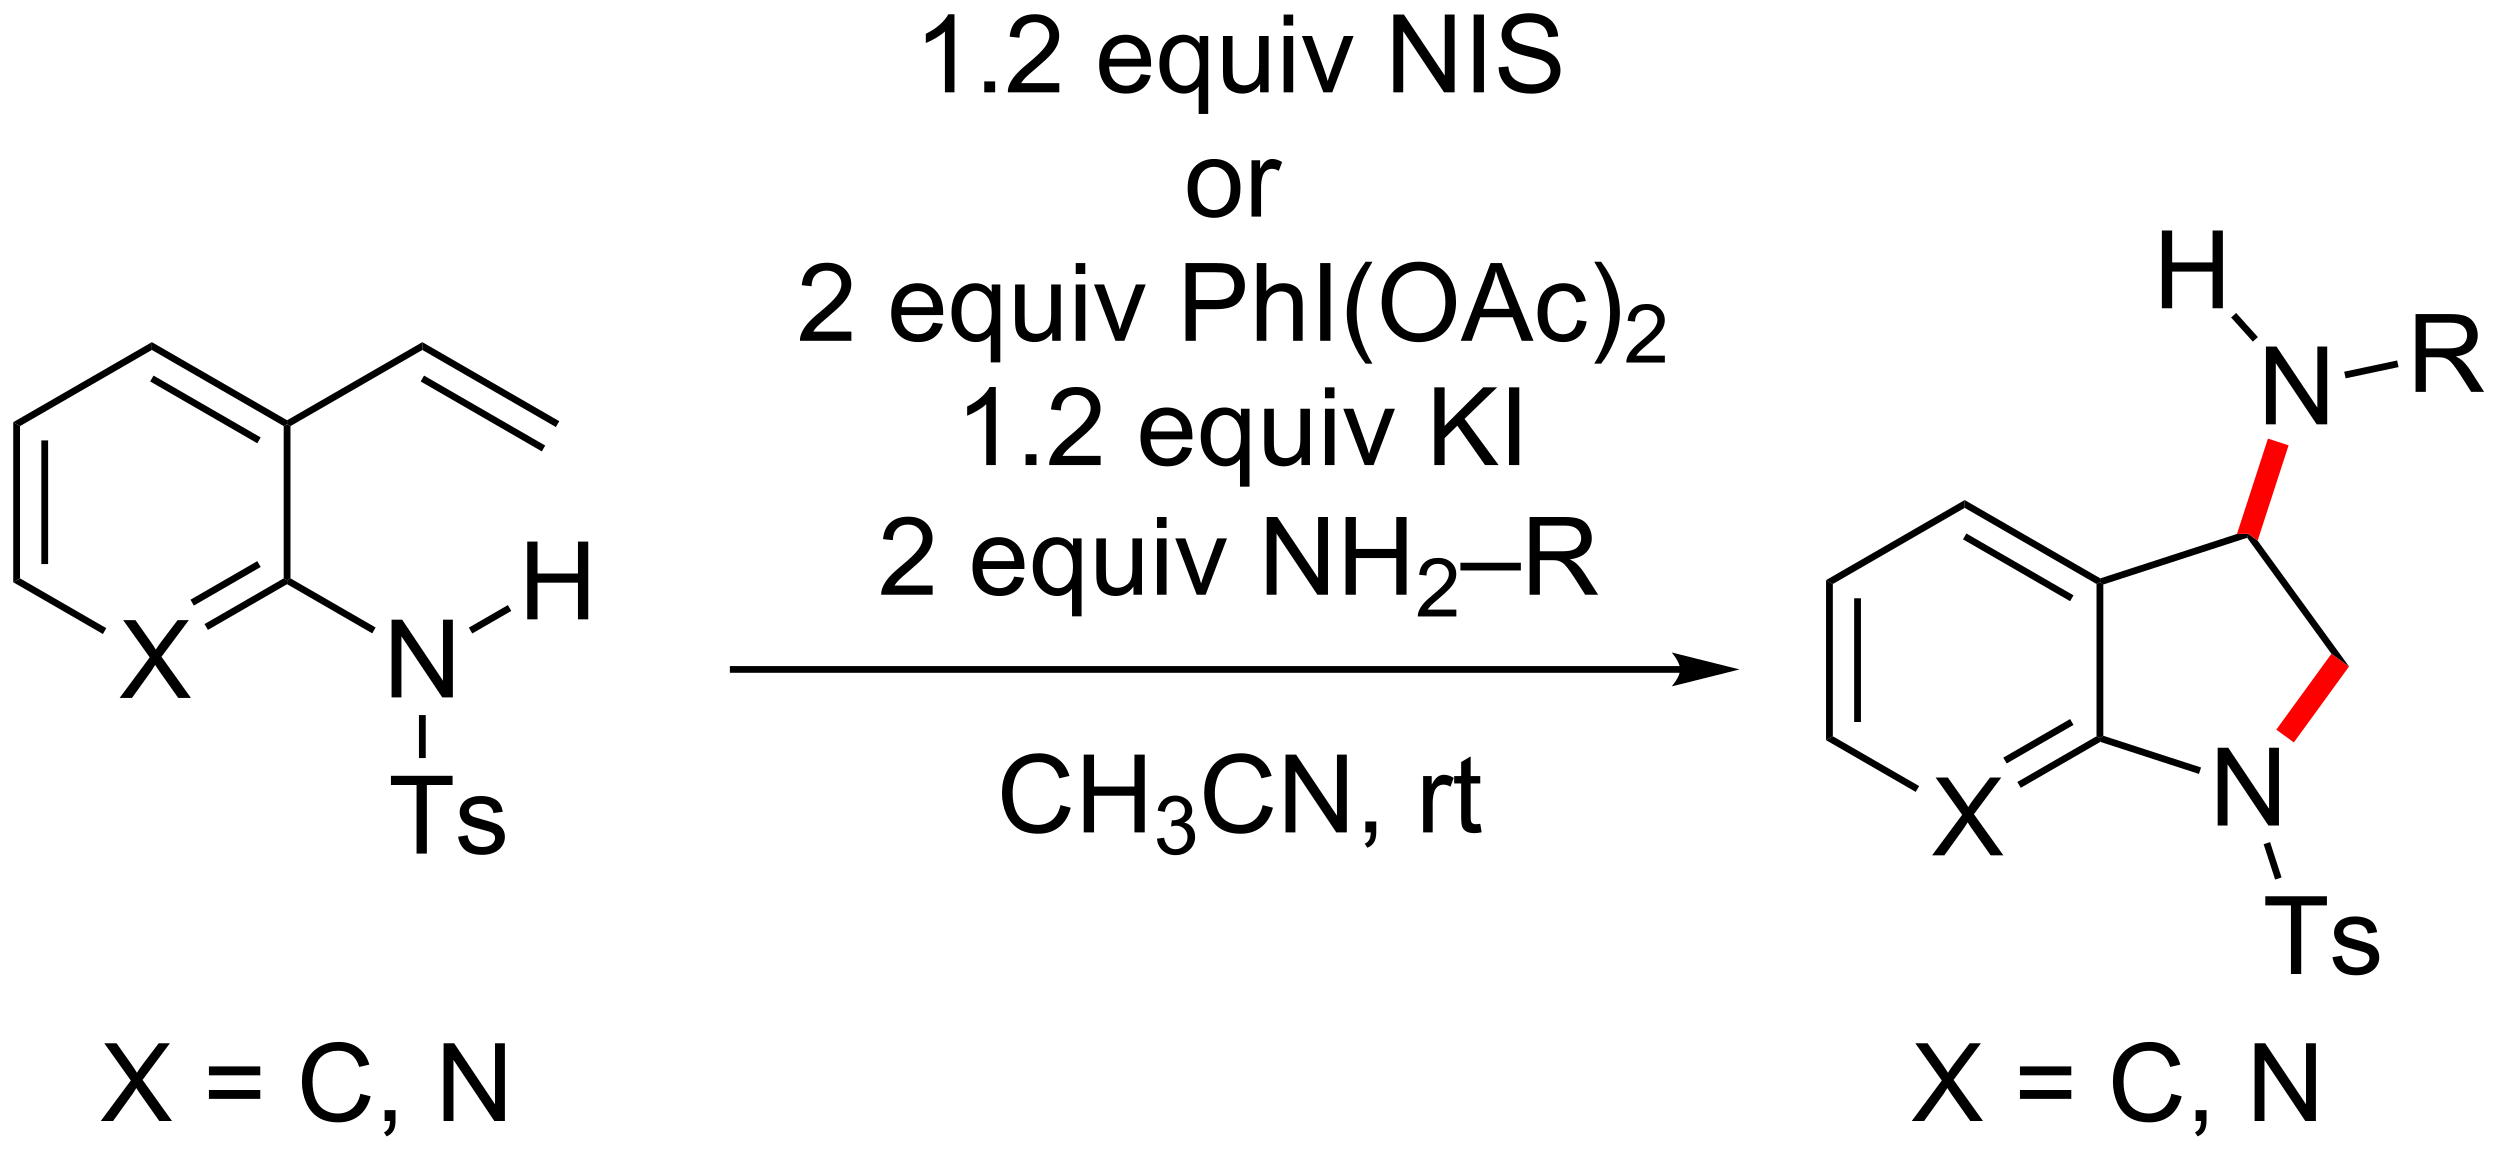 <?xml version="1.0" encoding="UTF-8"?>
<!DOCTYPE svg PUBLIC '-//W3C//DTD SVG 1.0//EN'
          'http://www.w3.org/TR/2001/REC-SVG-20010904/DTD/svg10.dtd'>
<svg stroke-dasharray="none" shape-rendering="auto" xmlns="http://www.w3.org/2000/svg" font-family="'Dialog'" text-rendering="auto" width="505" fill-opacity="1" color-interpolation="auto" color-rendering="auto" preserveAspectRatio="xMidYMid meet" font-size="12px" viewBox="0 0 505 233" fill="black" xmlns:xlink="http://www.w3.org/1999/xlink" stroke="black" image-rendering="auto" stroke-miterlimit="10" stroke-linecap="square" stroke-linejoin="miter" font-style="normal" stroke-width="1" height="233" stroke-dashoffset="0" font-weight="normal" stroke-opacity="1"
><!--Generated by the Batik Graphics2D SVG Generator--><defs id="genericDefs"
  /><g
  ><defs id="defs1"
    ><clipPath clipPathUnits="userSpaceOnUse" id="clipPath1"
      ><path d="M0.646 2.059 L189.81 2.059 L189.81 89.139 L0.646 89.139 L0.646 2.059 Z"
      /></clipPath
      ><clipPath clipPathUnits="userSpaceOnUse" id="clipPath2"
      ><path d="M63.194 33.702 L63.194 118.361 L247.098 118.361 L247.098 33.702 Z"
      /></clipPath
    ></defs
    ><g transform="scale(2.667,2.667) translate(-0.646,-2.059) matrix(1.029,0,0,1.029,-64.355,-32.607)"
    ><path d="M71.974 85.061 L74.188 82.076 L72.234 79.334 L73.138 79.334 L74.177 80.803 Q74.5 81.258 74.638 81.506 Q74.828 81.193 75.091 80.852 L76.242 79.334 L77.068 79.334 L75.055 82.032 L77.224 85.061 L76.287 85.061 L74.844 83.016 Q74.724 82.842 74.594 82.633 Q74.404 82.946 74.32 83.063 L72.883 85.061 L71.974 85.061 Z" stroke="none" clip-path="url(#clipPath2)"
    /></g
    ><g transform="matrix(2.743,0,0,2.743,-173.336,-92.443)"
    ><path d="M64.166 64.791 L64.666 65.08 L64.666 76.291 L64.166 76.58 ZM66.236 66.131 L66.236 75.24 L66.736 75.24 L66.736 66.131 Z" stroke="none" clip-path="url(#clipPath2)"
    /></g
    ><g transform="matrix(2.743,0,0,2.743,-173.336,-92.443)"
    ><path d="M64.166 76.58 L64.666 76.291 L71.019 79.959 L70.769 80.392 Z" stroke="none" clip-path="url(#clipPath2)"
    /></g
    ><g transform="matrix(2.743,0,0,2.743,-173.336,-92.443)"
    ><path d="M78.503 80.091 L78.253 79.658 L84.084 76.291 L84.334 76.436 L84.334 76.724 ZM77.468 78.298 L82.389 75.457 L82.139 75.024 L77.218 77.865 Z" stroke="none" clip-path="url(#clipPath2)"
    /></g
    ><g transform="matrix(2.743,0,0,2.743,-173.336,-92.443)"
    ><path d="M84.584 76.291 L84.334 76.436 L84.084 76.291 L84.084 65.08 L84.334 64.936 L84.584 65.08 Z" stroke="none" clip-path="url(#clipPath2)"
    /></g
    ><g transform="matrix(2.743,0,0,2.743,-173.336,-92.443)"
    ><path d="M84.334 64.647 L84.334 64.936 L84.084 65.08 L74.375 59.474 L74.375 58.897 ZM82.389 65.914 L74.5 61.359 L74.25 61.792 L82.139 66.347 Z" stroke="none" clip-path="url(#clipPath2)"
    /></g
    ><g transform="matrix(2.743,0,0,2.743,-173.336,-92.443)"
    ><path d="M74.375 58.897 L74.375 59.474 L64.666 65.08 L64.166 64.791 Z" stroke="none" clip-path="url(#clipPath2)"
    /></g
    ><g transform="matrix(2.743,0,0,2.743,-173.336,-92.443)"
    ><path d="M92.028 85.061 L92.028 79.334 L92.807 79.334 L95.814 83.829 L95.814 79.334 L96.541 79.334 L96.541 85.061 L95.762 85.061 L92.754 80.561 L92.754 85.061 L92.028 85.061 Z" stroke="none" clip-path="url(#clipPath2)"
    /></g
    ><g transform="matrix(2.743,0,0,2.743,-173.336,-92.443)"
    ><path d="M84.334 76.724 L84.334 76.436 L84.584 76.291 L90.853 79.91 L90.603 80.344 Z" stroke="none" clip-path="url(#clipPath2)"
    /></g
    ><g transform="matrix(2.743,0,0,2.743,-173.336,-92.443)"
    ><path d="M102.019 79.311 L102.019 73.584 L102.776 73.584 L102.776 75.936 L105.753 75.936 L105.753 73.584 L106.511 73.584 L106.511 79.311 L105.753 79.311 L105.753 76.61 L102.776 76.61 L102.776 79.311 L102.019 79.311 Z" stroke="none" clip-path="url(#clipPath2)"
    /></g
    ><g transform="matrix(2.743,0,0,2.743,-173.336,-92.443)"
    ><path d="M97.969 80.353 L97.719 79.919 L100.594 78.26 L100.844 78.693 Z" stroke="none" clip-path="url(#clipPath2)"
    /></g
    ><g transform="matrix(2.743,0,0,2.743,-173.336,-92.443)"
    ><path d="M93.869 96.561 L93.869 91.508 L91.981 91.508 L91.981 90.834 L96.52 90.834 L96.52 91.508 L94.627 91.508 L94.627 96.561 L93.869 96.561 ZM96.928 95.321 L97.623 95.212 Q97.68 95.631 97.948 95.855 Q98.217 96.076 98.696 96.076 Q99.18 96.076 99.415 95.878 Q99.649 95.68 99.649 95.415 Q99.649 95.178 99.443 95.04 Q99.297 94.946 98.725 94.803 Q97.951 94.608 97.652 94.464 Q97.352 94.321 97.198 94.071 Q97.045 93.818 97.045 93.514 Q97.045 93.235 97.17 93.001 Q97.297 92.764 97.516 92.608 Q97.68 92.485 97.964 92.402 Q98.248 92.318 98.571 92.318 Q99.061 92.318 99.428 92.459 Q99.797 92.6 99.972 92.839 Q100.149 93.079 100.217 93.483 L99.529 93.576 Q99.482 93.256 99.256 93.076 Q99.032 92.897 98.623 92.897 Q98.139 92.897 97.93 93.058 Q97.725 93.217 97.725 93.43 Q97.725 93.568 97.811 93.678 Q97.897 93.79 98.079 93.865 Q98.186 93.904 98.701 94.045 Q99.446 94.243 99.74 94.371 Q100.037 94.498 100.204 94.74 Q100.373 94.983 100.373 95.342 Q100.373 95.693 100.167 96.003 Q99.962 96.313 99.573 96.485 Q99.188 96.654 98.701 96.654 Q97.891 96.654 97.467 96.318 Q97.045 95.983 96.928 95.321 Z" stroke="none" clip-path="url(#clipPath2)"
    /></g
    ><g transform="matrix(2.743,0,0,2.743,-173.336,-92.443)"
    ><path d="M94.044 86.361 L94.544 86.361 L94.544 89.526 L94.044 89.526 Z" stroke="none" clip-path="url(#clipPath2)"
    /></g
    ><g transform="matrix(2.743,0,0,2.743,-173.336,-92.443)"
    ><path d="M84.584 65.08 L84.334 64.936 L84.334 64.647 L94.294 58.897 L94.294 59.474 Z" stroke="none" clip-path="url(#clipPath2)"
    /></g
    ><g transform="matrix(2.743,0,0,2.743,-173.336,-92.443)"
    ><path d="M94.294 59.474 L94.294 58.897 L104.378 64.719 L104.128 65.152 ZM94.169 61.792 L103.093 66.945 L103.343 66.512 L94.419 61.359 Z" stroke="none" clip-path="url(#clipPath2)"
    /></g
    ><g transform="matrix(2.743,0,0,2.743,-173.336,-92.443)"
    ><path d="M186.921 82.75 L117.191 82.75 L116.941 82.75 L116.941 83.25 L117.191 83.25 L186.921 83.25 L187.171 83.25 L187.171 82.75 L186.921 82.75 ZM191.296 83 L186.296 81.75 C186.296 81.75 186.921 82.453 186.921 83 C186.921 83.547 186.296 84.25 186.296 84.25 Z" stroke="none" clip-path="url(#clipPath2)"
    /></g
    ><g transform="matrix(2.743,0,0,2.743,-173.336,-92.443)"
    ><path d="M131.873 76.823 L131.873 77.5 L128.087 77.5 Q128.079 77.245 128.17 77.01 Q128.313 76.625 128.631 76.25 Q128.951 75.875 129.553 75.383 Q130.485 74.617 130.813 74.169 Q131.142 73.721 131.142 73.323 Q131.142 72.906 130.842 72.62 Q130.545 72.331 130.063 72.331 Q129.555 72.331 129.251 72.635 Q128.946 72.94 128.944 73.479 L128.22 73.406 Q128.295 72.596 128.78 72.174 Q129.264 71.75 130.079 71.75 Q130.905 71.75 131.384 72.208 Q131.865 72.664 131.865 73.338 Q131.865 73.682 131.725 74.016 Q131.584 74.346 131.256 74.713 Q130.93 75.081 130.173 75.721 Q129.54 76.253 129.36 76.443 Q129.18 76.633 129.063 76.823 L131.873 76.823 ZM137.884 76.164 L138.61 76.253 Q138.438 76.891 137.972 77.242 Q137.509 77.594 136.787 77.594 Q135.876 77.594 135.342 77.034 Q134.811 76.471 134.811 75.461 Q134.811 74.414 135.35 73.836 Q135.889 73.258 136.748 73.258 Q137.579 73.258 138.105 73.826 Q138.634 74.391 138.634 75.417 Q138.634 75.479 138.631 75.604 L135.537 75.604 Q135.576 76.289 135.923 76.654 Q136.272 77.016 136.79 77.016 Q137.178 77.016 137.451 76.812 Q137.725 76.609 137.884 76.164 ZM135.576 75.026 L137.892 75.026 Q137.845 74.503 137.626 74.242 Q137.29 73.836 136.756 73.836 Q136.272 73.836 135.941 74.162 Q135.61 74.484 135.576 75.026 ZM142.138 79.091 L142.138 77.057 Q141.974 77.289 141.679 77.443 Q141.385 77.594 141.052 77.594 Q140.315 77.594 139.781 77.005 Q139.247 76.414 139.247 75.385 Q139.247 74.76 139.463 74.266 Q139.682 73.768 140.093 73.513 Q140.505 73.258 140.997 73.258 Q141.768 73.258 142.208 73.906 L142.208 73.352 L142.841 73.352 L142.841 79.091 L142.138 79.091 ZM139.971 75.414 Q139.971 76.213 140.307 76.615 Q140.643 77.016 141.112 77.016 Q141.559 77.016 141.882 76.635 Q142.208 76.253 142.208 75.477 Q142.208 74.648 141.867 74.232 Q141.526 73.812 141.065 73.812 Q140.606 73.812 140.289 74.201 Q139.971 74.588 139.971 75.414 ZM146.662 77.5 L146.662 76.891 Q146.178 77.594 145.345 77.594 Q144.977 77.594 144.66 77.453 Q144.342 77.312 144.186 77.099 Q144.032 76.885 143.97 76.578 Q143.928 76.37 143.928 75.922 L143.928 73.352 L144.631 73.352 L144.631 75.651 Q144.631 76.203 144.673 76.393 Q144.74 76.672 144.954 76.831 Q145.17 76.987 145.485 76.987 Q145.803 76.987 146.079 76.826 Q146.358 76.664 146.472 76.385 Q146.587 76.104 146.587 75.573 L146.587 73.352 L147.29 73.352 L147.29 77.5 L146.662 77.5 ZM148.395 72.581 L148.395 71.773 L149.099 71.773 L149.099 72.581 L148.395 72.581 ZM148.395 77.5 L148.395 73.352 L149.099 73.352 L149.099 77.5 L148.395 77.5 ZM151.321 77.5 L149.743 73.352 L150.485 73.352 L151.376 75.836 Q151.522 76.237 151.642 76.672 Q151.735 76.344 151.905 75.883 L152.826 73.352 L153.548 73.352 L151.977 77.5 L151.321 77.5 ZM156.474 77.5 L156.474 71.773 L157.252 71.773 L160.26 76.268 L160.26 71.773 L160.987 71.773 L160.987 77.5 L160.208 77.5 L157.2 73 L157.2 77.5 L156.474 77.5 ZM162.282 77.5 L162.282 71.773 L163.04 71.773 L163.04 74.125 L166.017 74.125 L166.017 71.773 L166.774 71.773 L166.774 77.5 L166.017 77.5 L166.017 74.799 L163.04 74.799 L163.04 77.5 L162.282 77.5 Z" stroke="none" clip-path="url(#clipPath2)"
    /></g
    ><g transform="matrix(2.743,0,0,2.743,-173.336,-92.443)"
    ><path d="M170.44 78.592 L170.44 79.1 L167.6 79.1 Q167.595 78.909 167.663 78.733 Q167.77 78.444 168.009 78.162 Q168.249 77.881 168.7 77.512 Q169.399 76.938 169.645 76.602 Q169.891 76.266 169.891 75.967 Q169.891 75.655 169.667 75.44 Q169.444 75.223 169.083 75.223 Q168.702 75.223 168.474 75.452 Q168.245 75.68 168.243 76.084 L167.7 76.03 Q167.757 75.422 168.12 75.106 Q168.483 74.787 169.095 74.787 Q169.714 74.787 170.073 75.131 Q170.434 75.473 170.434 75.979 Q170.434 76.237 170.329 76.487 Q170.224 76.735 169.977 77.01 Q169.733 77.285 169.165 77.766 Q168.69 78.165 168.555 78.307 Q168.421 78.45 168.333 78.592 L170.44 78.592 Z" stroke="none" clip-path="url(#clipPath2)"
    /></g
    ><g transform="matrix(2.743,0,0,2.743,-173.336,-92.443)"
    ><path d="M170.74 75.711 L170.74 75.143 L175.191 75.143 L175.191 75.711 L170.74 75.711 ZM175.835 77.5 L175.835 71.773 L178.374 71.773 Q179.14 71.773 179.538 71.927 Q179.937 72.081 180.174 72.471 Q180.413 72.862 180.413 73.336 Q180.413 73.945 180.017 74.365 Q179.624 74.781 178.799 74.893 Q179.101 75.039 179.257 75.18 Q179.588 75.484 179.885 75.94 L180.882 77.5 L179.929 77.5 L179.171 76.307 Q178.838 75.792 178.622 75.518 Q178.408 75.245 178.239 75.135 Q178.07 75.026 177.892 74.984 Q177.765 74.956 177.471 74.956 L176.593 74.956 L176.593 77.5 L175.835 77.5 ZM176.593 74.299 L178.221 74.299 Q178.741 74.299 179.033 74.193 Q179.327 74.086 179.478 73.849 Q179.632 73.612 179.632 73.336 Q179.632 72.93 179.335 72.669 Q179.041 72.406 178.405 72.406 L176.593 72.406 L176.593 74.299 Z" stroke="none" clip-path="url(#clipPath2)"
    /></g
    ><g transform="matrix(2.743,0,0,2.743,-173.336,-92.443)"
    ><path d="M141.286 92.992 L142.044 93.182 Q141.807 94.117 141.187 94.609 Q140.567 95.099 139.674 95.099 Q138.747 95.099 138.166 94.721 Q137.588 94.344 137.283 93.63 Q136.981 92.914 136.981 92.094 Q136.981 91.198 137.322 90.534 Q137.666 89.867 138.296 89.521 Q138.927 89.174 139.685 89.174 Q140.544 89.174 141.13 89.612 Q141.716 90.049 141.947 90.844 L141.2 91.018 Q141.002 90.393 140.622 90.109 Q140.244 89.823 139.669 89.823 Q139.01 89.823 138.565 90.141 Q138.122 90.456 137.942 90.99 Q137.763 91.523 137.763 92.088 Q137.763 92.82 137.976 93.365 Q138.19 93.909 138.638 94.18 Q139.088 94.448 139.612 94.448 Q140.247 94.448 140.687 94.081 Q141.13 93.713 141.286 92.992 ZM143.001 95 L143.001 89.273 L143.759 89.273 L143.759 91.625 L146.735 91.625 L146.735 89.273 L147.493 89.273 L147.493 95 L146.735 95 L146.735 92.299 L143.759 92.299 L143.759 95 L143.001 95 Z" stroke="none" clip-path="url(#clipPath2)"
    /></g
    ><g transform="matrix(2.743,0,0,2.743,-173.336,-92.443)"
    ><path d="M148.39 95.465 L148.917 95.395 Q149.009 95.844 149.226 96.041 Q149.444 96.239 149.759 96.239 Q150.13 96.239 150.386 95.981 Q150.643 95.723 150.643 95.342 Q150.643 94.979 150.405 94.745 Q150.169 94.508 149.802 94.508 Q149.653 94.508 149.431 94.567 L149.489 94.104 Q149.542 94.11 149.573 94.11 Q149.911 94.11 150.181 93.934 Q150.45 93.758 150.45 93.391 Q150.45 93.102 150.253 92.912 Q150.058 92.721 149.747 92.721 Q149.438 92.721 149.233 92.915 Q149.028 93.108 148.97 93.495 L148.442 93.401 Q148.54 92.87 148.882 92.579 Q149.226 92.287 149.735 92.287 Q150.087 92.287 150.382 92.438 Q150.679 92.588 150.835 92.85 Q150.991 93.11 150.991 93.403 Q150.991 93.682 150.841 93.91 Q150.692 94.139 150.399 94.274 Q150.78 94.362 150.991 94.639 Q151.202 94.915 151.202 95.331 Q151.202 95.893 150.792 96.285 Q150.382 96.676 149.755 96.676 Q149.19 96.676 148.815 96.34 Q148.442 96.002 148.39 95.465 Z" stroke="none" clip-path="url(#clipPath2)"
    /></g
    ><g transform="matrix(2.743,0,0,2.743,-173.336,-92.443)"
    ><path d="M156.178 92.992 L156.935 93.182 Q156.698 94.117 156.079 94.609 Q155.459 95.099 154.566 95.099 Q153.639 95.099 153.058 94.721 Q152.48 94.344 152.175 93.63 Q151.873 92.914 151.873 92.094 Q151.873 91.198 152.214 90.534 Q152.558 89.867 153.188 89.521 Q153.818 89.174 154.576 89.174 Q155.435 89.174 156.021 89.612 Q156.607 90.049 156.839 90.844 L156.092 91.018 Q155.894 90.393 155.514 90.109 Q155.136 89.823 154.56 89.823 Q153.902 89.823 153.456 90.141 Q153.014 90.456 152.834 90.99 Q152.654 91.523 152.654 92.088 Q152.654 92.82 152.868 93.365 Q153.081 93.909 153.529 94.18 Q153.98 94.448 154.503 94.448 Q155.139 94.448 155.579 94.081 Q156.021 93.713 156.178 92.992 ZM157.861 95 L157.861 89.273 L158.64 89.273 L161.648 93.768 L161.648 89.273 L162.374 89.273 L162.374 95 L161.596 95 L158.588 90.5 L158.588 95 L157.861 95 ZM163.74 95 L163.74 94.198 L164.542 94.198 L164.542 95 Q164.542 95.443 164.386 95.713 Q164.23 95.984 163.889 96.133 L163.693 95.833 Q163.917 95.734 164.021 95.544 Q164.128 95.357 164.139 95 L163.74 95 ZM167.995 95 L167.995 90.852 L168.628 90.852 L168.628 91.479 Q168.87 91.039 169.073 90.898 Q169.279 90.758 169.527 90.758 Q169.881 90.758 170.248 90.984 L170.006 91.635 Q169.748 91.484 169.49 91.484 Q169.261 91.484 169.076 91.622 Q168.894 91.76 168.816 92.008 Q168.698 92.383 168.698 92.828 L168.698 95 L167.995 95 ZM172.201 94.37 L172.303 94.992 Q172.006 95.055 171.771 95.055 Q171.389 95.055 171.178 94.935 Q170.967 94.812 170.881 94.615 Q170.795 94.417 170.795 93.784 L170.795 91.398 L170.279 91.398 L170.279 90.852 L170.795 90.852 L170.795 89.823 L171.495 89.401 L171.495 90.852 L172.201 90.852 L172.201 91.398 L171.495 91.398 L171.495 93.823 Q171.495 94.125 171.532 94.211 Q171.568 94.297 171.652 94.349 Q171.738 94.398 171.894 94.398 Q172.011 94.398 172.201 94.37 Z" stroke="none" clip-path="url(#clipPath2)"
    /></g
    ><g transform="matrix(2.743,0,0,2.743,-173.336,-92.443)"
    ><path d="M133.481 40.5 L132.778 40.5 L132.778 36.018 Q132.523 36.26 132.111 36.503 Q131.7 36.745 131.372 36.867 L131.372 36.188 Q131.96 35.909 132.4 35.516 Q132.843 35.12 133.028 34.75 L133.481 34.75 L133.481 40.5 ZM135.675 40.5 L135.675 39.698 L136.477 39.698 L136.477 40.5 L135.675 40.5 ZM141.2 39.823 L141.2 40.5 L137.413 40.5 Q137.406 40.245 137.497 40.01 Q137.64 39.625 137.958 39.25 Q138.278 38.875 138.88 38.383 Q139.812 37.617 140.14 37.169 Q140.468 36.721 140.468 36.323 Q140.468 35.906 140.169 35.62 Q139.872 35.331 139.39 35.331 Q138.882 35.331 138.577 35.635 Q138.273 35.94 138.27 36.479 L137.546 36.406 Q137.622 35.596 138.106 35.175 Q138.59 34.75 139.406 34.75 Q140.231 34.75 140.71 35.208 Q141.192 35.664 141.192 36.339 Q141.192 36.682 141.052 37.016 Q140.911 37.346 140.583 37.714 Q140.257 38.081 139.499 38.721 Q138.867 39.253 138.687 39.443 Q138.507 39.633 138.39 39.823 L141.2 39.823 ZM147.21 39.164 L147.937 39.253 Q147.765 39.891 147.299 40.242 Q146.835 40.594 146.114 40.594 Q145.202 40.594 144.669 40.034 Q144.137 39.471 144.137 38.461 Q144.137 37.414 144.677 36.836 Q145.215 36.258 146.075 36.258 Q146.906 36.258 147.432 36.825 Q147.96 37.391 147.96 38.417 Q147.96 38.479 147.958 38.604 L144.864 38.604 Q144.903 39.289 145.249 39.654 Q145.598 40.016 146.117 40.016 Q146.505 40.016 146.778 39.812 Q147.052 39.609 147.21 39.164 ZM144.903 38.026 L147.218 38.026 Q147.171 37.503 146.952 37.242 Q146.617 36.836 146.083 36.836 Q145.598 36.836 145.268 37.161 Q144.937 37.484 144.903 38.026 ZM151.464 42.091 L151.464 40.057 Q151.3 40.289 151.006 40.443 Q150.712 40.594 150.378 40.594 Q149.641 40.594 149.107 40.005 Q148.574 39.414 148.574 38.385 Q148.574 37.76 148.79 37.266 Q149.008 36.768 149.42 36.513 Q149.831 36.258 150.324 36.258 Q151.095 36.258 151.535 36.906 L151.535 36.352 L152.167 36.352 L152.167 42.091 L151.464 42.091 ZM149.298 38.414 Q149.298 39.214 149.633 39.615 Q149.97 40.016 150.438 40.016 Q150.886 40.016 151.209 39.635 Q151.535 39.253 151.535 38.477 Q151.535 37.648 151.193 37.232 Q150.852 36.812 150.391 36.812 Q149.933 36.812 149.615 37.2 Q149.298 37.589 149.298 38.414 ZM155.989 40.5 L155.989 39.891 Q155.505 40.594 154.671 40.594 Q154.304 40.594 153.986 40.453 Q153.669 40.312 153.512 40.099 Q153.359 39.885 153.296 39.578 Q153.255 39.37 153.255 38.922 L153.255 36.352 L153.958 36.352 L153.958 38.651 Q153.958 39.203 153.999 39.393 Q154.067 39.672 154.281 39.831 Q154.497 39.987 154.812 39.987 Q155.13 39.987 155.406 39.825 Q155.684 39.664 155.799 39.385 Q155.913 39.104 155.913 38.573 L155.913 36.352 L156.617 36.352 L156.617 40.5 L155.989 40.5 ZM157.722 35.581 L157.722 34.773 L158.425 34.773 L158.425 35.581 L157.722 35.581 ZM157.722 40.5 L157.722 36.352 L158.425 36.352 L158.425 40.5 L157.722 40.5 ZM160.648 40.5 L159.07 36.352 L159.812 36.352 L160.702 38.836 Q160.848 39.237 160.968 39.672 Q161.062 39.344 161.231 38.883 L162.153 36.352 L162.874 36.352 L161.304 40.5 L160.648 40.5 ZM165.8 40.5 L165.8 34.773 L166.579 34.773 L169.587 39.268 L169.587 34.773 L170.313 34.773 L170.313 40.5 L169.535 40.5 L166.527 36 L166.527 40.5 L165.8 40.5 ZM171.715 40.5 L171.715 34.773 L172.473 34.773 L172.473 40.5 L171.715 40.5 ZM173.55 38.659 L174.266 38.596 Q174.316 39.026 174.501 39.302 Q174.688 39.578 175.079 39.747 Q175.47 39.917 175.956 39.917 Q176.391 39.917 176.722 39.789 Q177.055 39.659 177.217 39.435 Q177.378 39.211 177.378 38.945 Q177.378 38.675 177.222 38.474 Q177.066 38.273 176.706 38.135 Q176.477 38.047 175.688 37.857 Q174.899 37.667 174.581 37.5 Q174.173 37.284 173.97 36.966 Q173.769 36.648 173.769 36.253 Q173.769 35.82 174.014 35.443 Q174.261 35.065 174.732 34.87 Q175.206 34.675 175.785 34.675 Q176.423 34.675 176.907 34.88 Q177.394 35.086 177.654 35.484 Q177.917 35.883 177.938 36.385 L177.212 36.44 Q177.152 35.898 176.813 35.622 Q176.477 35.344 175.816 35.344 Q175.128 35.344 174.813 35.596 Q174.501 35.846 174.501 36.203 Q174.501 36.51 174.722 36.711 Q174.941 36.909 175.865 37.12 Q176.79 37.328 177.133 37.484 Q177.633 37.714 177.87 38.068 Q178.11 38.422 178.11 38.883 Q178.11 39.339 177.847 39.745 Q177.587 40.148 177.095 40.375 Q176.605 40.599 175.993 40.599 Q175.214 40.599 174.688 40.372 Q174.165 40.143 173.865 39.69 Q173.566 39.234 173.55 38.659 Z" stroke="none" clip-path="url(#clipPath2)"
    /></g
    ><g transform="matrix(2.743,0,0,2.743,-173.336,-92.443)"
    ><path d="M150.652 47.575 Q150.652 46.423 151.292 45.869 Q151.829 45.408 152.597 45.408 Q153.454 45.408 153.995 45.968 Q154.54 46.528 154.54 47.517 Q154.54 48.317 154.298 48.778 Q154.058 49.236 153.6 49.491 Q153.141 49.744 152.597 49.744 Q151.727 49.744 151.188 49.187 Q150.652 48.627 150.652 47.575 ZM151.376 47.575 Q151.376 48.371 151.722 48.77 Q152.071 49.166 152.597 49.166 Q153.12 49.166 153.467 48.767 Q153.816 48.369 153.816 47.551 Q153.816 46.783 153.467 46.387 Q153.118 45.989 152.597 45.989 Q152.071 45.989 151.722 46.384 Q151.376 46.778 151.376 47.575 ZM155.356 49.65 L155.356 45.502 L155.989 45.502 L155.989 46.129 Q156.231 45.689 156.434 45.548 Q156.64 45.408 156.887 45.408 Q157.242 45.408 157.609 45.634 L157.367 46.285 Q157.109 46.134 156.851 46.134 Q156.622 46.134 156.437 46.272 Q156.255 46.41 156.177 46.658 Q156.059 47.033 156.059 47.478 L156.059 49.65 L155.356 49.65 Z" stroke="none" clip-path="url(#clipPath2)"
    /></g
    ><g transform="matrix(2.743,0,0,2.743,-173.336,-92.443)"
    ><path d="M125.889 58.123 L125.889 58.8 L122.102 58.8 Q122.095 58.545 122.186 58.31 Q122.329 57.925 122.647 57.55 Q122.967 57.175 123.569 56.683 Q124.501 55.917 124.829 55.469 Q125.157 55.021 125.157 54.623 Q125.157 54.206 124.858 53.92 Q124.561 53.631 124.079 53.631 Q123.571 53.631 123.266 53.935 Q122.962 54.24 122.959 54.779 L122.235 54.706 Q122.311 53.896 122.795 53.474 Q123.279 53.05 124.095 53.05 Q124.92 53.05 125.399 53.508 Q125.881 53.964 125.881 54.639 Q125.881 54.982 125.74 55.316 Q125.6 55.646 125.272 56.014 Q124.946 56.381 124.188 57.021 Q123.555 57.553 123.376 57.743 Q123.196 57.933 123.079 58.123 L125.889 58.123 ZM131.899 57.464 L132.626 57.553 Q132.454 58.191 131.988 58.542 Q131.524 58.894 130.803 58.894 Q129.891 58.894 129.358 58.334 Q128.826 57.771 128.826 56.761 Q128.826 55.714 129.365 55.136 Q129.905 54.558 130.764 54.558 Q131.595 54.558 132.121 55.126 Q132.649 55.691 132.649 56.717 Q132.649 56.779 132.647 56.904 L129.553 56.904 Q129.592 57.589 129.938 57.954 Q130.287 58.316 130.805 58.316 Q131.194 58.316 131.467 58.112 Q131.74 57.909 131.899 57.464 ZM129.592 56.326 L131.907 56.326 Q131.86 55.803 131.641 55.542 Q131.305 55.136 130.772 55.136 Q130.287 55.136 129.957 55.462 Q129.626 55.784 129.592 56.326 ZM136.153 60.391 L136.153 58.357 Q135.989 58.589 135.695 58.743 Q135.401 58.894 135.067 58.894 Q134.33 58.894 133.796 58.305 Q133.262 57.714 133.262 56.685 Q133.262 56.06 133.479 55.566 Q133.697 55.068 134.109 54.813 Q134.52 54.558 135.012 54.558 Q135.783 54.558 136.224 55.206 L136.224 54.652 L136.856 54.652 L136.856 60.391 L136.153 60.391 ZM133.987 56.714 Q133.987 57.514 134.322 57.915 Q134.658 58.316 135.127 58.316 Q135.575 58.316 135.898 57.935 Q136.224 57.553 136.224 56.777 Q136.224 55.948 135.882 55.532 Q135.541 55.112 135.08 55.112 Q134.622 55.112 134.304 55.501 Q133.987 55.889 133.987 56.714 ZM140.678 58.8 L140.678 58.191 Q140.194 58.894 139.36 58.894 Q138.993 58.894 138.675 58.753 Q138.358 58.612 138.201 58.399 Q138.048 58.185 137.985 57.878 Q137.944 57.67 137.944 57.222 L137.944 54.652 L138.647 54.652 L138.647 56.951 Q138.647 57.503 138.688 57.693 Q138.756 57.972 138.97 58.131 Q139.186 58.287 139.501 58.287 Q139.819 58.287 140.095 58.126 Q140.373 57.964 140.488 57.685 Q140.602 57.404 140.602 56.873 L140.602 54.652 L141.305 54.652 L141.305 58.8 L140.678 58.8 ZM142.411 53.881 L142.411 53.073 L143.114 53.073 L143.114 53.881 L142.411 53.881 ZM142.411 58.8 L142.411 54.652 L143.114 54.652 L143.114 58.8 L142.411 58.8 ZM145.337 58.8 L143.759 54.652 L144.501 54.652 L145.391 57.136 Q145.537 57.537 145.657 57.972 Q145.751 57.644 145.92 57.183 L146.842 54.652 L147.563 54.652 L145.993 58.8 L145.337 58.8 ZM150.497 58.8 L150.497 53.073 L152.658 53.073 Q153.229 53.073 153.528 53.128 Q153.95 53.198 154.234 53.396 Q154.52 53.592 154.695 53.948 Q154.869 54.303 154.869 54.73 Q154.869 55.459 154.403 55.967 Q153.94 56.472 152.724 56.472 L151.255 56.472 L151.255 58.8 L150.497 58.8 ZM151.255 55.795 L152.737 55.795 Q153.471 55.795 153.778 55.521 Q154.088 55.248 154.088 54.753 Q154.088 54.394 153.906 54.139 Q153.724 53.881 153.427 53.8 Q153.237 53.748 152.721 53.748 L151.255 53.748 L151.255 55.795 ZM155.744 58.8 L155.744 53.073 L156.447 53.073 L156.447 55.128 Q156.94 54.558 157.69 54.558 Q158.151 54.558 158.489 54.74 Q158.83 54.92 158.976 55.24 Q159.122 55.56 159.122 56.17 L159.122 58.8 L158.419 58.8 L158.419 56.17 Q158.419 55.644 158.19 55.404 Q157.963 55.162 157.544 55.162 Q157.231 55.162 156.955 55.326 Q156.682 55.487 156.565 55.766 Q156.447 56.042 156.447 56.529 L156.447 58.8 L155.744 58.8 ZM160.412 58.8 L160.412 53.073 L161.17 53.073 L161.17 58.8 L160.412 58.8 ZM163.76 60.485 Q163.177 59.751 162.773 58.766 Q162.372 57.779 162.372 56.724 Q162.372 55.795 162.674 54.943 Q163.026 53.956 163.76 52.974 L164.262 52.974 Q163.791 53.787 163.637 54.136 Q163.401 54.675 163.262 55.261 Q163.096 55.99 163.096 56.73 Q163.096 58.607 164.262 60.485 L163.76 60.485 ZM164.94 56.011 Q164.94 54.584 165.705 53.779 Q166.471 52.972 167.682 52.972 Q168.474 52.972 169.109 53.352 Q169.747 53.73 170.08 54.407 Q170.416 55.084 170.416 55.943 Q170.416 56.816 170.065 57.503 Q169.713 58.191 169.067 58.545 Q168.424 58.899 167.677 58.899 Q166.869 58.899 166.231 58.508 Q165.596 58.115 165.268 57.441 Q164.94 56.764 164.94 56.011 ZM165.721 56.021 Q165.721 57.058 166.276 57.654 Q166.833 58.248 167.674 58.248 Q168.528 58.248 169.08 57.646 Q169.635 57.045 169.635 55.941 Q169.635 55.24 169.398 54.719 Q169.161 54.198 168.705 53.912 Q168.252 53.623 167.684 53.623 Q166.88 53.623 166.299 54.178 Q165.721 54.73 165.721 56.021 ZM170.761 58.8 L172.962 53.073 L173.78 53.073 L176.123 58.8 L175.259 58.8 L174.592 57.066 L172.196 57.066 L171.569 58.8 L170.761 58.8 ZM172.415 56.448 L174.358 56.448 L173.759 54.862 Q173.485 54.139 173.352 53.675 Q173.243 54.224 173.045 54.769 L172.415 56.448 ZM179.345 57.279 L180.037 57.37 Q179.923 58.084 179.457 58.49 Q178.99 58.894 178.311 58.894 Q177.459 58.894 176.941 58.337 Q176.423 57.779 176.423 56.74 Q176.423 56.068 176.644 55.566 Q176.868 55.06 177.324 54.81 Q177.78 54.558 178.313 54.558 Q178.99 54.558 179.42 54.899 Q179.85 55.24 179.97 55.87 L179.287 55.974 Q179.188 55.558 178.941 55.347 Q178.694 55.136 178.342 55.136 Q177.811 55.136 177.477 55.516 Q177.147 55.896 177.147 56.722 Q177.147 57.558 177.467 57.938 Q177.787 58.316 178.303 58.316 Q178.717 58.316 178.993 58.063 Q179.272 57.808 179.345 57.279 ZM181.1 60.485 L180.595 60.485 Q181.764 58.607 181.764 56.73 Q181.764 55.995 181.595 55.271 Q181.462 54.685 181.225 54.146 Q181.071 53.795 180.595 52.974 L181.1 52.974 Q181.834 53.956 182.186 54.943 Q182.485 55.795 182.485 56.724 Q182.485 57.779 182.082 58.766 Q181.678 59.751 181.1 60.485 Z" stroke="none" clip-path="url(#clipPath2)"
    /></g
    ><g transform="matrix(2.743,0,0,2.743,-173.336,-92.443)"
    ><path d="M185.796 59.892 L185.796 60.4 L182.956 60.4 Q182.95 60.209 183.018 60.033 Q183.126 59.744 183.364 59.462 Q183.604 59.181 184.056 58.812 Q184.755 58.238 185.001 57.902 Q185.247 57.566 185.247 57.267 Q185.247 56.955 185.022 56.74 Q184.8 56.523 184.438 56.523 Q184.058 56.523 183.829 56.752 Q183.601 56.98 183.599 57.384 L183.056 57.33 Q183.112 56.722 183.476 56.406 Q183.839 56.087 184.45 56.087 Q185.069 56.087 185.429 56.431 Q185.79 56.773 185.79 57.279 Q185.79 57.537 185.685 57.787 Q185.579 58.035 185.333 58.31 Q185.089 58.586 184.52 59.066 Q184.046 59.465 183.911 59.607 Q183.776 59.75 183.688 59.892 L185.796 59.892 Z" stroke="none" clip-path="url(#clipPath2)"
    /></g
    ><g transform="matrix(2.743,0,0,2.743,-173.336,-92.443)"
    ><path d="M136.524 67.95 L135.821 67.95 L135.821 63.468 Q135.566 63.71 135.154 63.953 Q134.743 64.195 134.415 64.317 L134.415 63.638 Q135.003 63.359 135.443 62.966 Q135.886 62.57 136.071 62.2 L136.524 62.2 L136.524 67.95 ZM138.718 67.95 L138.718 67.148 L139.52 67.148 L139.52 67.95 L138.718 67.95 ZM144.243 67.273 L144.243 67.95 L140.456 67.95 Q140.448 67.695 140.54 67.46 Q140.683 67.075 141.001 66.7 Q141.321 66.325 141.923 65.833 Q142.855 65.067 143.183 64.619 Q143.511 64.171 143.511 63.773 Q143.511 63.356 143.212 63.07 Q142.915 62.781 142.433 62.781 Q141.925 62.781 141.62 63.085 Q141.316 63.39 141.313 63.929 L140.589 63.856 Q140.665 63.046 141.149 62.624 Q141.633 62.2 142.448 62.2 Q143.274 62.2 143.753 62.658 Q144.235 63.114 144.235 63.788 Q144.235 64.132 144.094 64.466 Q143.954 64.796 143.626 65.163 Q143.3 65.531 142.542 66.171 Q141.91 66.703 141.73 66.893 Q141.55 67.083 141.433 67.273 L144.243 67.273 ZM150.253 66.614 L150.98 66.703 Q150.808 67.341 150.342 67.692 Q149.878 68.044 149.157 68.044 Q148.245 68.044 147.712 67.484 Q147.18 66.921 147.18 65.911 Q147.18 64.864 147.719 64.286 Q148.258 63.708 149.118 63.708 Q149.948 63.708 150.475 64.275 Q151.003 64.841 151.003 65.867 Q151.003 65.929 151.001 66.054 L147.907 66.054 Q147.946 66.739 148.292 67.104 Q148.641 67.466 149.16 67.466 Q149.548 67.466 149.821 67.263 Q150.094 67.059 150.253 66.614 ZM147.946 65.476 L150.261 65.476 Q150.214 64.953 149.995 64.692 Q149.66 64.286 149.126 64.286 Q148.641 64.286 148.31 64.612 Q147.98 64.934 147.946 65.476 ZM154.507 69.541 L154.507 67.507 Q154.343 67.739 154.049 67.893 Q153.755 68.044 153.421 68.044 Q152.684 68.044 152.15 67.455 Q151.617 66.864 151.617 65.835 Q151.617 65.21 151.833 64.716 Q152.051 64.218 152.463 63.963 Q152.874 63.708 153.367 63.708 Q154.137 63.708 154.577 64.356 L154.577 63.802 L155.21 63.802 L155.21 69.541 L154.507 69.541 ZM152.34 65.864 Q152.34 66.663 152.676 67.065 Q153.012 67.466 153.481 67.466 Q153.929 67.466 154.252 67.085 Q154.577 66.703 154.577 65.927 Q154.577 65.098 154.236 64.682 Q153.895 64.263 153.434 64.263 Q152.976 64.263 152.658 64.65 Q152.34 65.038 152.34 65.864 ZM159.032 67.95 L159.032 67.341 Q158.548 68.044 157.714 68.044 Q157.347 68.044 157.029 67.903 Q156.712 67.763 156.555 67.549 Q156.402 67.335 156.339 67.028 Q156.298 66.82 156.298 66.372 L156.298 63.802 L157.001 63.802 L157.001 66.101 Q157.001 66.653 157.042 66.843 Q157.11 67.122 157.323 67.281 Q157.54 67.437 157.855 67.437 Q158.173 67.437 158.448 67.275 Q158.727 67.114 158.842 66.835 Q158.956 66.554 158.956 66.023 L158.956 63.802 L159.66 63.802 L159.66 67.95 L159.032 67.95 ZM160.765 63.031 L160.765 62.223 L161.468 62.223 L161.468 63.031 L160.765 63.031 ZM160.765 67.95 L160.765 63.802 L161.468 63.802 L161.468 67.95 L160.765 67.95 ZM163.691 67.95 L162.113 63.802 L162.855 63.802 L163.745 66.286 Q163.891 66.687 164.011 67.122 Q164.105 66.794 164.274 66.333 L165.196 63.802 L165.917 63.802 L164.347 67.95 L163.691 67.95 ZM168.82 67.95 L168.82 62.223 L169.577 62.223 L169.577 65.062 L172.421 62.223 L173.45 62.223 L171.046 64.544 L173.554 67.95 L172.554 67.95 L170.515 65.052 L169.577 65.966 L169.577 67.95 L168.82 67.95 ZM174.317 67.95 L174.317 62.223 L175.075 62.223 L175.075 67.95 L174.317 67.95 Z" stroke="none" clip-path="url(#clipPath2)"
    /></g
    ><g transform="matrix(2.743,0,0,2.743,-173.336,-92.443)"
    ><path d="M205.474 96.689 L207.688 93.705 L205.734 90.963 L206.638 90.963 L207.677 92.432 Q208 92.887 208.138 93.135 Q208.328 92.822 208.591 92.481 L209.742 90.963 L210.568 90.963 L208.555 93.661 L210.724 96.689 L209.786 96.689 L208.344 94.645 Q208.224 94.471 208.094 94.262 Q207.904 94.575 207.82 94.692 L206.383 96.689 L205.474 96.689 Z" stroke="none" clip-path="url(#clipPath2)"
    /></g
    ><g transform="matrix(2.743,0,0,2.743,-173.336,-92.443)"
    ><path d="M197.666 76.42 L198.166 76.709 L198.166 87.92 L197.666 88.209 ZM199.736 77.76 L199.736 86.869 L200.236 86.869 L200.236 77.76 Z" stroke="none" clip-path="url(#clipPath2)"
    /></g
    ><g transform="matrix(2.743,0,0,2.743,-173.336,-92.443)"
    ><path d="M197.666 88.209 L198.166 87.92 L204.519 91.588 L204.269 92.021 Z" stroke="none" clip-path="url(#clipPath2)"
    /></g
    ><g transform="matrix(2.743,0,0,2.743,-173.336,-92.443)"
    ><path d="M212.003 91.72 L211.753 91.287 L217.584 87.92 L217.834 88.064 L217.863 88.337 ZM210.968 89.927 L215.889 87.086 L215.639 86.653 L210.718 89.494 Z" stroke="none" clip-path="url(#clipPath2)"
    /></g
    ><g transform="matrix(2.743,0,0,2.743,-173.336,-92.443)"
    ><path d="M218.084 87.883 L217.834 88.064 L217.584 87.92 L217.584 76.709 L217.834 76.564 L218.084 76.746 Z" stroke="none" clip-path="url(#clipPath2)"
    /></g
    ><g transform="matrix(2.743,0,0,2.743,-173.336,-92.443)"
    ><path d="M217.863 76.292 L217.834 76.564 L217.584 76.709 L207.875 71.103 L207.875 70.526 ZM215.889 77.543 L208 72.988 L207.75 73.421 L215.639 77.976 Z" stroke="none" clip-path="url(#clipPath2)"
    /></g
    ><g transform="matrix(2.743,0,0,2.743,-173.336,-92.443)"
    ><path d="M207.875 70.526 L207.875 71.103 L198.166 76.709 L197.666 76.42 Z" stroke="none" clip-path="url(#clipPath2)"
    /></g
    ><g transform="matrix(2.743,0,0,2.743,-173.336,-92.443)"
    ><path d="M226.506 94.493 L226.506 88.766 L227.285 88.766 L230.292 93.261 L230.292 88.766 L231.019 88.766 L231.019 94.493 L230.24 94.493 L227.232 89.993 L227.232 94.493 L226.506 94.493 Z" stroke="none" clip-path="url(#clipPath2)"
    /></g
    ><g transform="matrix(2.743,0,0,2.743,-173.336,-92.443)"
    ><path d="M217.863 88.337 L217.834 88.064 L218.084 87.883 L225.283 90.222 L225.129 90.697 Z" stroke="none" clip-path="url(#clipPath2)"
    /></g
    ><g fill="red" transform="matrix(2.743,0,0,2.743,-173.336,-92.443)" stroke="red"
    ><path d="M232.116 88.376 L230.821 87.436 L234.882 81.847 L236.18 82.782 Z" stroke="none" clip-path="url(#clipPath2)"
    /></g
    ><g transform="matrix(2.743,0,0,2.743,-173.336,-92.443)"
    ><path d="M236.18 82.782 L234.882 81.847 L228.676 73.305 L228.772 73.011 L229.448 73.517 Z" stroke="none" clip-path="url(#clipPath2)"
    /></g
    ><g transform="matrix(2.743,0,0,2.743,-173.336,-92.443)"
    ><path d="M227.927 73.022 L228.772 73.011 L228.676 73.305 L218.084 76.746 L217.834 76.564 L217.863 76.292 Z" stroke="none" clip-path="url(#clipPath2)"
    /></g
    ><g transform="matrix(2.743,0,0,2.743,-173.336,-92.443)"
    ><path d="M231.901 105.43 L231.901 100.378 L230.013 100.378 L230.013 99.704 L234.552 99.704 L234.552 100.378 L232.658 100.378 L232.658 105.43 L231.901 105.43 ZM234.959 104.191 L235.655 104.081 Q235.712 104.501 235.98 104.725 Q236.248 104.946 236.727 104.946 Q237.212 104.946 237.446 104.748 Q237.681 104.55 237.681 104.284 Q237.681 104.047 237.475 103.909 Q237.329 103.816 236.756 103.672 Q235.983 103.477 235.683 103.334 Q235.384 103.191 235.23 102.941 Q235.076 102.688 235.076 102.383 Q235.076 102.105 235.201 101.87 Q235.329 101.633 235.548 101.477 Q235.712 101.355 235.996 101.271 Q236.28 101.188 236.602 101.188 Q237.092 101.188 237.459 101.329 Q237.829 101.469 238.004 101.709 Q238.181 101.948 238.248 102.352 L237.561 102.446 Q237.514 102.126 237.287 101.946 Q237.063 101.766 236.655 101.766 Q236.17 101.766 235.962 101.928 Q235.756 102.086 235.756 102.3 Q235.756 102.438 235.842 102.547 Q235.928 102.659 236.11 102.735 Q236.217 102.774 236.733 102.915 Q237.477 103.112 237.772 103.24 Q238.069 103.368 238.235 103.61 Q238.405 103.852 238.405 104.211 Q238.405 104.563 238.199 104.873 Q237.993 105.183 237.605 105.355 Q237.22 105.524 236.733 105.524 Q235.923 105.524 235.498 105.188 Q235.076 104.852 234.959 104.191 Z" stroke="none" clip-path="url(#clipPath2)"
    /></g
    ><g transform="matrix(2.743,0,0,2.743,-173.336,-92.443)"
    ><path d="M229.89 95.87 L230.366 95.716 L231.212 98.319 L230.736 98.473 Z" stroke="none" clip-path="url(#clipPath2)"
    /></g
    ><g transform="matrix(2.743,0,0,2.743,-173.336,-92.443)"
    ><path d="M230.06 64.948 L230.06 59.222 L230.838 59.222 L233.846 63.717 L233.846 59.222 L234.572 59.222 L234.572 64.948 L233.794 64.948 L230.786 60.449 L230.786 64.948 L230.06 64.948 Z" stroke="none" clip-path="url(#clipPath2)"
    /></g
    ><g fill="red" transform="matrix(2.743,0,0,2.743,-173.336,-92.443)" stroke="red"
    ><path d="M229.448 73.517 L228.772 73.011 L227.927 73.022 L230.208 66.001 L231.729 66.496 Z" stroke="none" clip-path="url(#clipPath2)"
    /></g
    ><g transform="matrix(2.743,0,0,2.743,-173.336,-92.443)"
    ><path d="M222.396 56.402 L222.396 50.676 L223.154 50.676 L223.154 53.027 L226.13 53.027 L226.13 50.676 L226.888 50.676 L226.888 56.402 L226.13 56.402 L226.13 53.702 L223.154 53.702 L223.154 56.402 L222.396 56.402 Z" stroke="none" clip-path="url(#clipPath2)"
    /></g
    ><g transform="matrix(2.743,0,0,2.743,-173.336,-92.443)"
    ><path d="M229.467 58.525 L229.095 58.86 L227.496 57.084 L227.868 56.749 Z" stroke="none" clip-path="url(#clipPath2)"
    /></g
    ><g transform="matrix(2.743,0,0,2.743,-173.336,-92.443)"
    ><path d="M241.079 62.557 L241.079 56.831 L243.618 56.831 Q244.384 56.831 244.782 56.985 Q245.181 57.138 245.418 57.529 Q245.657 57.919 245.657 58.393 Q245.657 59.003 245.261 59.422 Q244.868 59.839 244.043 59.951 Q244.345 60.097 244.501 60.237 Q244.832 60.542 245.129 60.998 L246.126 62.557 L245.173 62.557 L244.415 61.365 Q244.082 60.849 243.865 60.576 Q243.652 60.302 243.483 60.193 Q243.313 60.084 243.136 60.042 Q243.009 60.013 242.714 60.013 L241.837 60.013 L241.837 62.557 L241.079 62.557 ZM241.837 59.357 L243.464 59.357 Q243.985 59.357 244.277 59.25 Q244.571 59.143 244.722 58.907 Q244.876 58.669 244.876 58.393 Q244.876 57.987 244.579 57.727 Q244.285 57.464 243.649 57.464 L241.837 57.464 L241.837 59.357 Z" stroke="none" clip-path="url(#clipPath2)"
    /></g
    ><g transform="matrix(2.743,0,0,2.743,-173.336,-92.443)"
    ><path d="M235.927 61.563 L235.823 61.074 L239.722 60.246 L239.826 60.735 Z" stroke="none" clip-path="url(#clipPath2)"
    /></g
    ><g transform="matrix(2.743,0,0,2.743,-173.336,-92.443)"
    ><path d="M70.611 116.256 L72.824 113.272 L70.871 110.529 L71.775 110.529 L72.814 111.998 Q73.137 112.454 73.275 112.701 Q73.465 112.389 73.728 112.048 L74.879 110.529 L75.704 110.529 L73.692 113.227 L75.861 116.256 L74.923 116.256 L73.481 114.212 Q73.361 114.037 73.231 113.829 Q73.04 114.141 72.957 114.259 L71.52 116.256 L70.611 116.256 ZM82.359 112.889 L78.578 112.889 L78.578 112.233 L82.359 112.233 L82.359 112.889 ZM82.359 114.626 L78.578 114.626 L78.578 113.969 L82.359 113.969 L82.359 114.626 ZM89.731 114.248 L90.488 114.438 Q90.251 115.373 89.632 115.865 Q89.012 116.355 88.119 116.355 Q87.192 116.355 86.611 115.977 Q86.033 115.6 85.728 114.886 Q85.426 114.17 85.426 113.35 Q85.426 112.454 85.767 111.79 Q86.111 111.123 86.741 110.777 Q87.371 110.43 88.129 110.43 Q88.988 110.43 89.574 110.868 Q90.16 111.305 90.392 112.1 L89.645 112.274 Q89.447 111.649 89.067 111.365 Q88.689 111.079 88.113 111.079 Q87.454 111.079 87.009 111.397 Q86.567 111.712 86.387 112.246 Q86.207 112.779 86.207 113.344 Q86.207 114.076 86.421 114.621 Q86.634 115.165 87.082 115.436 Q87.533 115.704 88.056 115.704 Q88.692 115.704 89.132 115.337 Q89.574 114.969 89.731 114.248 ZM91.516 116.256 L91.516 115.454 L92.318 115.454 L92.318 116.256 Q92.318 116.699 92.162 116.969 Q92.005 117.24 91.664 117.389 L91.469 117.089 Q91.693 116.99 91.797 116.8 Q91.904 116.613 91.914 116.256 L91.516 116.256 ZM95.859 116.256 L95.859 110.529 L96.638 110.529 L99.646 115.024 L99.646 110.529 L100.373 110.529 L100.373 116.256 L99.594 116.256 L96.586 111.756 L96.586 116.256 L95.859 116.256 Z" stroke="none" clip-path="url(#clipPath2)"
    /></g
    ><g transform="matrix(2.743,0,0,2.743,-173.336,-92.443)"
    ><path d="M203.977 116.256 L206.191 113.272 L204.238 110.529 L205.141 110.529 L206.18 111.998 Q206.503 112.454 206.641 112.701 Q206.831 112.389 207.094 112.048 L208.245 110.529 L209.071 110.529 L207.058 113.227 L209.227 116.256 L208.29 116.256 L206.847 114.212 Q206.727 114.037 206.597 113.829 Q206.407 114.141 206.324 114.259 L204.886 116.256 L203.977 116.256 ZM215.726 112.889 L211.945 112.889 L211.945 112.233 L215.726 112.233 L215.726 112.889 ZM215.726 114.626 L211.945 114.626 L211.945 113.969 L215.726 113.969 L215.726 114.626 ZM223.097 114.248 L223.855 114.438 Q223.618 115.373 222.998 115.865 Q222.378 116.355 221.485 116.355 Q220.558 116.355 219.977 115.977 Q219.399 115.6 219.094 114.886 Q218.792 114.17 218.792 113.35 Q218.792 112.454 219.133 111.79 Q219.477 111.123 220.107 110.777 Q220.738 110.43 221.495 110.43 Q222.355 110.43 222.941 110.868 Q223.527 111.305 223.758 112.1 L223.011 112.274 Q222.813 111.649 222.433 111.365 Q222.055 111.079 221.48 111.079 Q220.821 111.079 220.376 111.397 Q219.933 111.712 219.753 112.246 Q219.574 112.779 219.574 113.344 Q219.574 114.076 219.787 114.621 Q220.001 115.165 220.449 115.436 Q220.899 115.704 221.423 115.704 Q222.058 115.704 222.498 115.337 Q222.941 114.969 223.097 114.248 ZM224.882 116.256 L224.882 115.454 L225.684 115.454 L225.684 116.256 Q225.684 116.699 225.528 116.969 Q225.372 117.24 225.031 117.389 L224.835 117.089 Q225.059 116.99 225.163 116.8 Q225.27 116.613 225.281 116.256 L224.882 116.256 ZM229.226 116.256 L229.226 110.529 L230.005 110.529 L233.012 115.024 L233.012 110.529 L233.739 110.529 L233.739 116.256 L232.96 116.256 L229.952 111.756 L229.952 116.256 L229.226 116.256 Z" stroke="none" clip-path="url(#clipPath2)"
    /></g
  ></g
></svg
>
